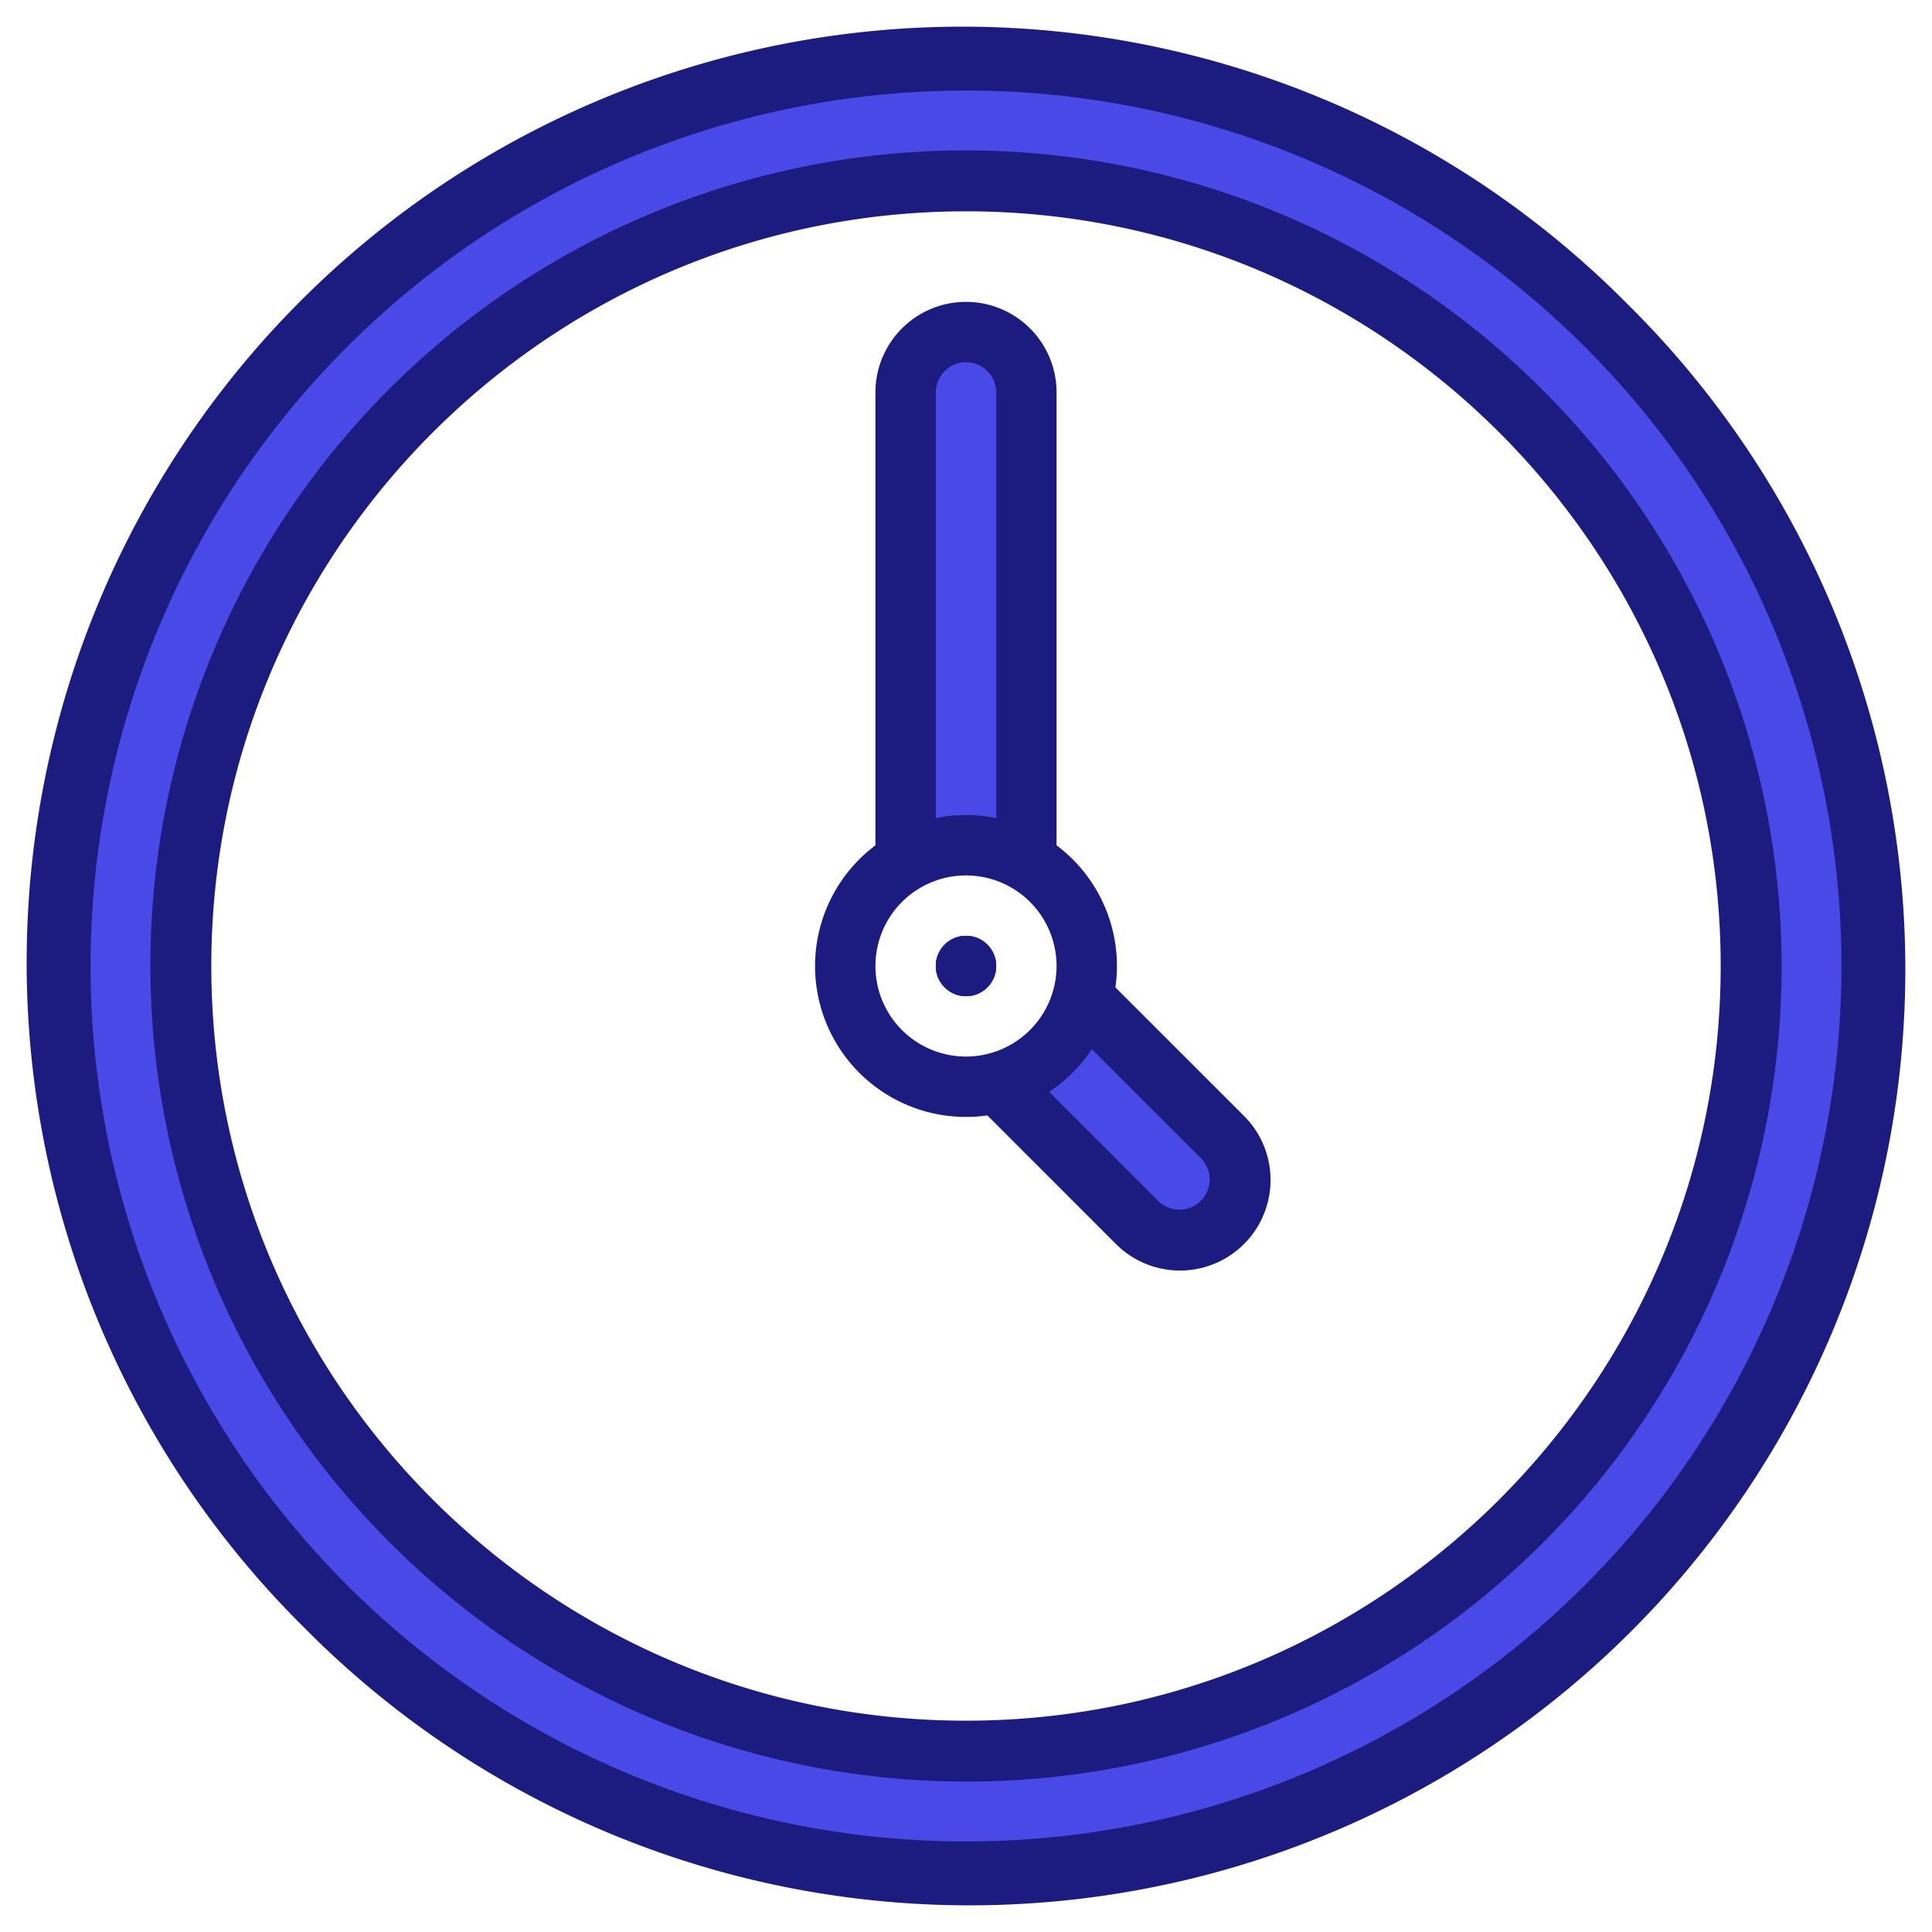 <?xml version="1.0" encoding="UTF-8"?> <svg xmlns="http://www.w3.org/2000/svg" height="512px" viewBox="0 0 512 512" width="512px" class=""> <g> <g> <g fill="#57a4ff"> <circle cx="256" cy="256" r="8" data-original="#57A4FF" class="active-path" style="fill:#4949E7" data-old_color="#57A4FF"></circle> <path d="m272 228.28h-32v-124.28a16 16 0 1 1 32 0z" data-original="#57A4FF" class="active-path" style="fill:#4949E7" data-old_color="#57A4FF"></path> <path d="m323.89 323.88-.01.01a16 16 0 0 1 -22.62-.01l-36.97-36.97 22.62-22.62 36.97 36.97a16 16 0 0 1 .01 22.62z" data-original="#57A4FF" class="active-path" style="fill:#4949E7" data-old_color="#57A4FF"></path> <path d="m256 16c-132.55 0-240 107.45-240 240s107.45 240 240 240 240-107.45 240-240-107.45-240-240-240zm0 448c-114.88 0-208-93.12-208-208s93.12-208 208-208 208 93.12 208 208-93.12 208-208 208z" data-original="#57A4FF" class="active-path" style="fill:#4949E7" data-old_color="#57A4FF"></path> <circle cx="256" cy="256" r="8" data-original="#57A4FF" class="active-path" style="fill:#4949E7" data-old_color="#57A4FF"></circle> <path d="m272 228.28h-32v-124.28a16 16 0 1 1 32 0z" data-original="#57A4FF" class="active-path" style="fill:#4949E7" data-old_color="#57A4FF"></path> <path d="m323.89 323.88-.01.01a16 16 0 0 1 -22.62-.01l-36.97-36.97 22.62-22.62 36.97 36.97a16 16 0 0 1 .01 22.62z" data-original="#57A4FF" class="active-path" style="fill:#4949E7" data-old_color="#57A4FF"></path> <circle cx="256" cy="256" r="8" data-original="#57A4FF" class="active-path" style="fill:#4949E7" data-old_color="#57A4FF"></circle> <path d="m272 228.28h-32a32.047 32.047 0 0 1 32 0z" data-original="#57A4FF" class="active-path" style="fill:#4949E7" data-old_color="#57A4FF"></path> <path d="m286.91 264.29a32.028 32.028 0 0 1 -22.62 22.62z" data-original="#57A4FF" class="active-path" style="fill:#4949E7" data-old_color="#57A4FF"></path> <path d="m272 104v124.28h-32v-124.28a16 16 0 1 1 32 0z" data-original="#57A4FF" class="active-path" style="fill:#4949E7" data-old_color="#57A4FF"></path> <path d="m323.89 323.88-.01.01a16 16 0 0 1 -22.62-.01l-36.97-36.97 22.62-22.62 36.97 36.97a16 16 0 0 1 .01 22.62z" data-original="#57A4FF" class="active-path" style="fill:#4949E7" data-old_color="#57A4FF"></path> <circle cx="256" cy="256" r="8" data-original="#57A4FF" class="active-path" style="fill:#4949E7" data-old_color="#57A4FF"></circle> </g> <g fill="#004fac"> <path d="m431.36 80.64a248 248 0 1 0 -350.72 350.72 248 248 0 1 0 350.72-350.72zm-11.31 339.41a232 232 0 0 1 -328.1-328.1 232 232 0 0 1 328.1 328.1z" data-original="#004FAC" class="" style="fill:#1B1B80" data-old_color="#004FAC"></path> <path d="m408.73 103.26a216 216 0 1 0 -305.46 305.48 216 216 0 1 0 305.46-305.48zm-152.73 352.74c-110.28 0-200-89.72-200-200s89.72-200 200-200 200 89.72 200 200-89.72 200-200 200z" data-original="#004FAC" class="" style="fill:#1B1B80" data-old_color="#004FAC"></path> <path d="m329.54 295.6-33.95-33.94a39.177 39.177 0 0 0 .41-5.66 39.967 39.967 0 0 0 -16-31.98v-120.02a24 24 0 0 0 -48 0v120.02a39.987 39.987 0 0 0 24 71.98 39.177 39.177 0 0 0 5.66-.41l33.94 33.95a24 24 0 1 0 33.94-33.94zm-81.54-191.6a8 8 0 0 1 16 0v112.8a40.4 40.4 0 0 0 -16 0zm8 176a24 24 0 1 1 24-24 24.032 24.032 0 0 1 -24 24zm62.23 38.23a8.015 8.015 0 0 1 -11.32 0l-28.86-28.88a40.264 40.264 0 0 0 11.3-11.3l28.88 28.86a8.015 8.015 0 0 1 0 11.32z" data-original="#004FAC" class="" style="fill:#1B1B80" data-old_color="#004FAC"></path> <circle cx="256" cy="256" r="8" data-original="#004FAC" class="" style="fill:#1B1B80" data-old_color="#004FAC"></circle> </g> </g> </g> </svg> 